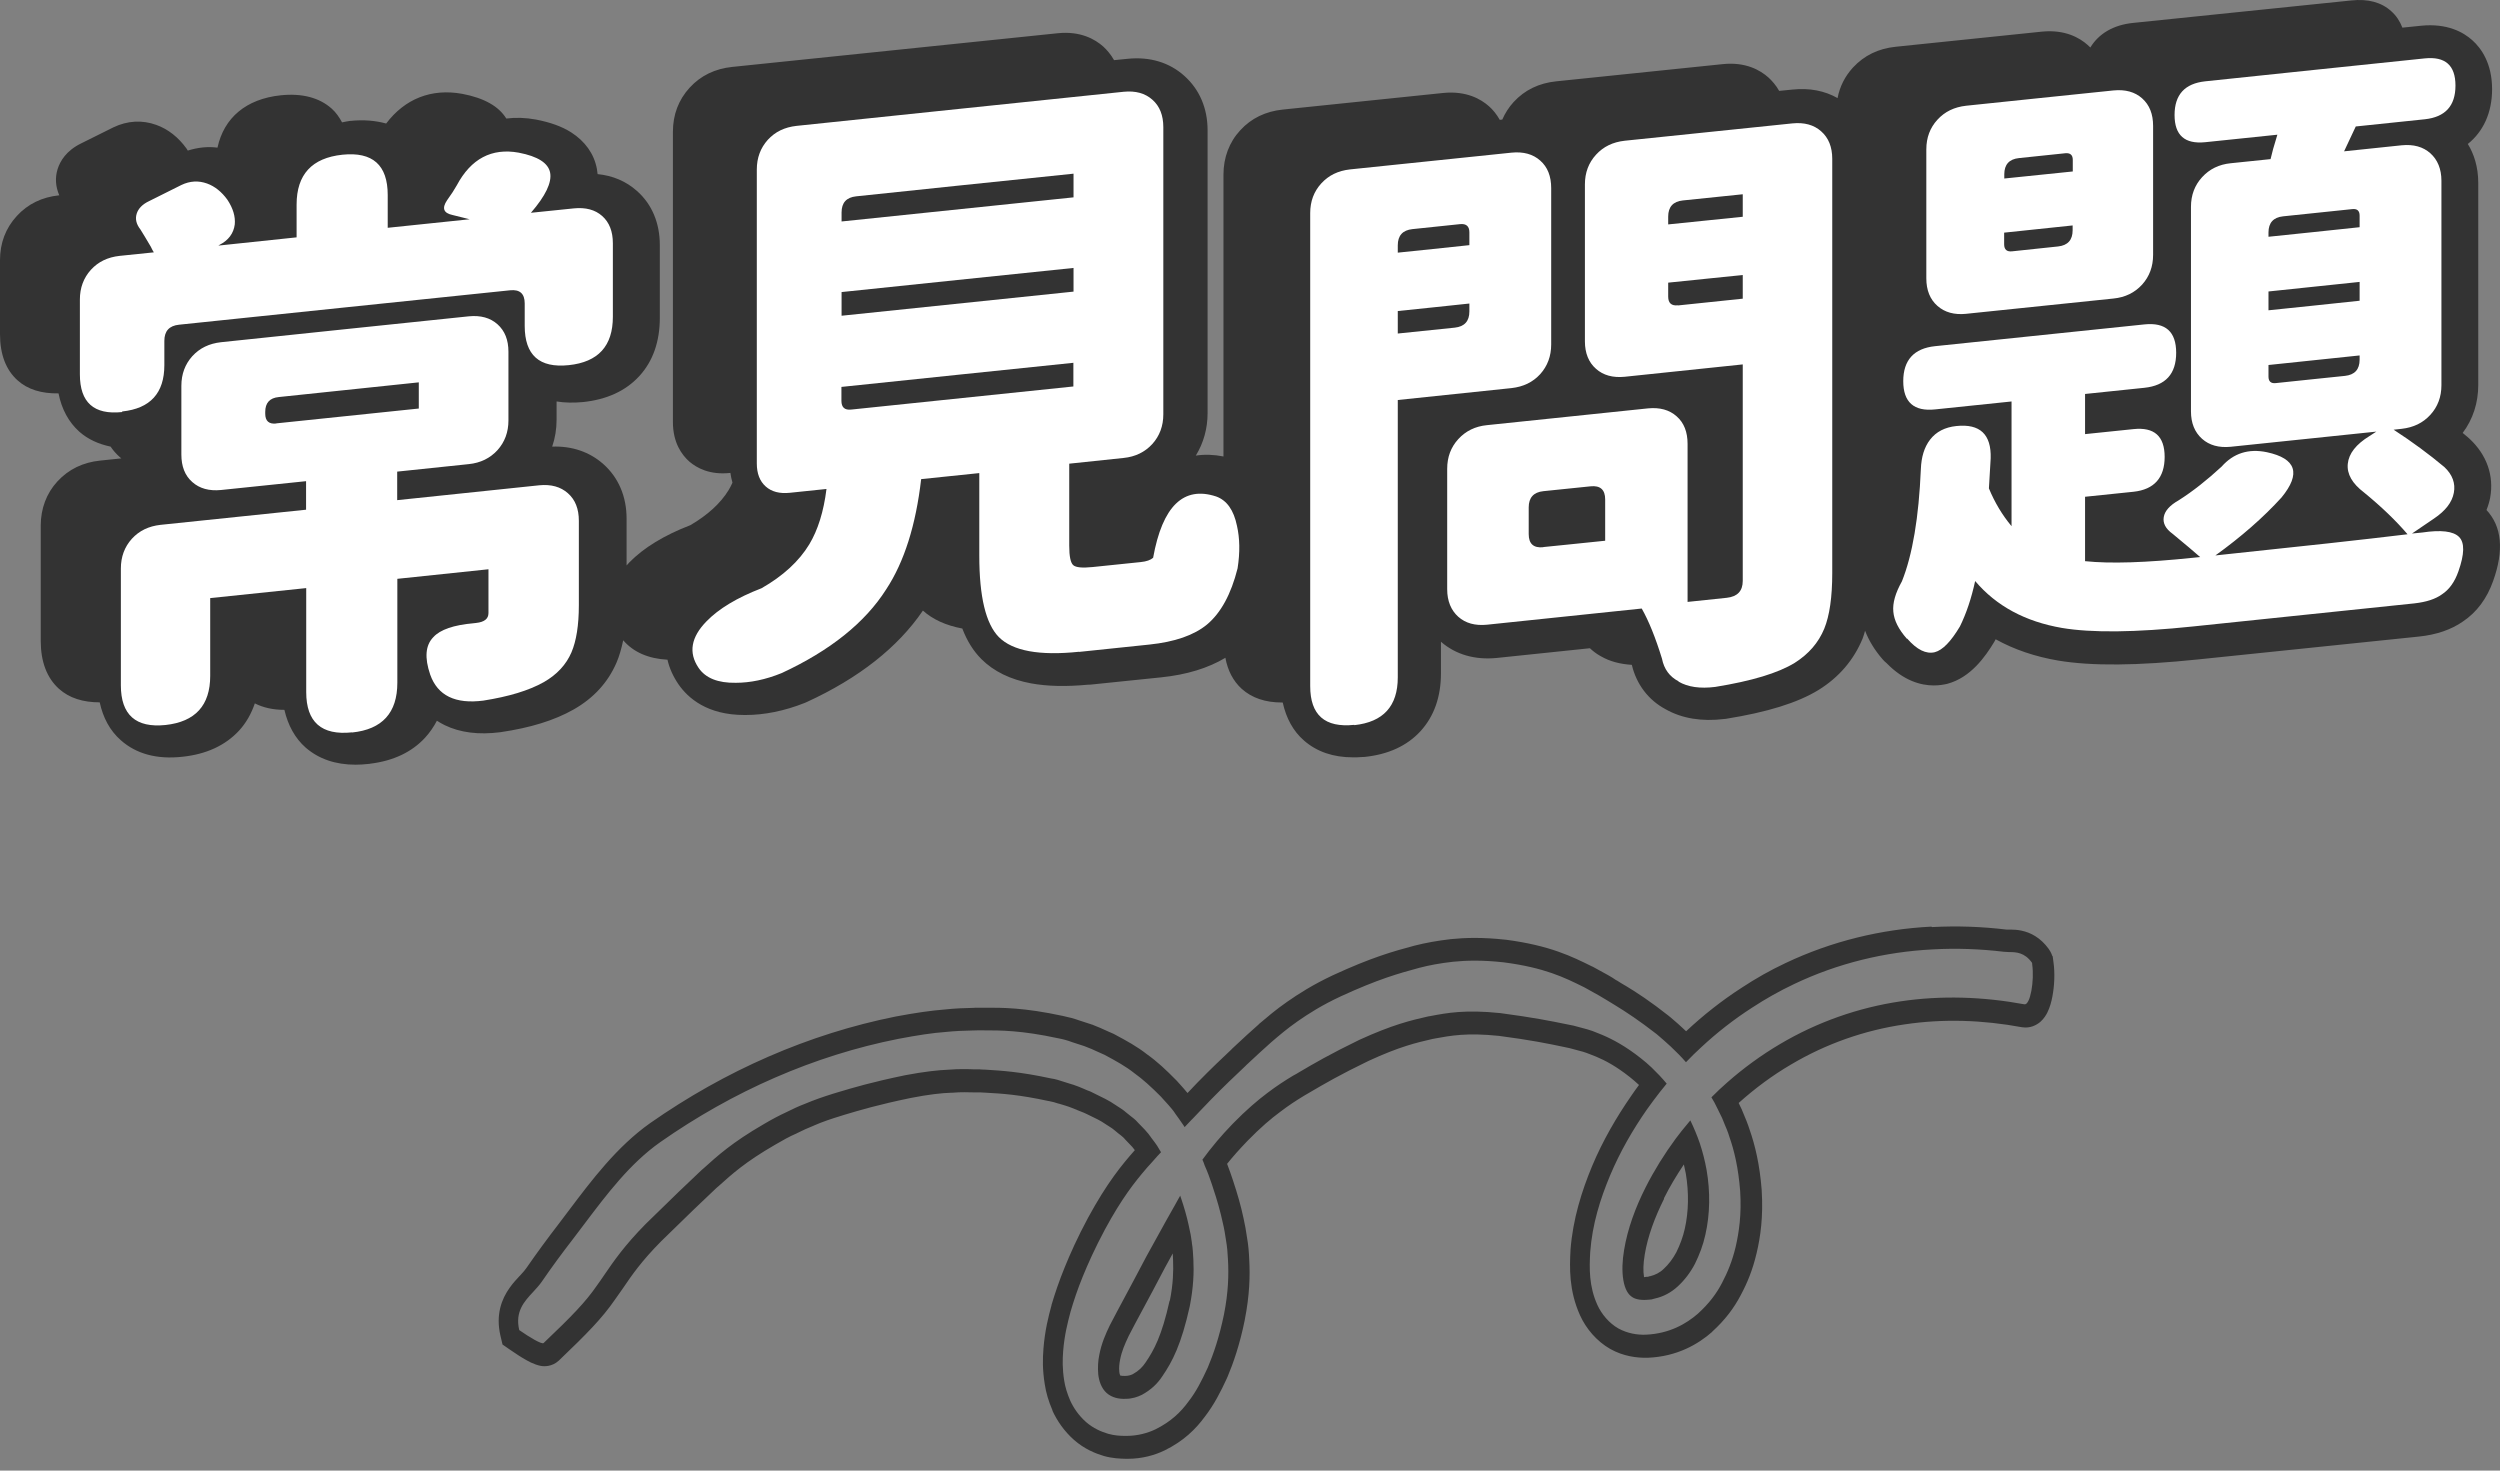 <svg width="170" height="100" viewBox="0 0 170 100" fill="none" xmlns="http://www.w3.org/2000/svg">
<rect x="0" y="0" width="170" height="100" fill="#808080" stroke="none"/>
<g clip-path="url(#clip0_3116_26603)">
<path d="M169.082 34.68C169.202 34.38 169.282 34.1 169.332 33.84C169.602 32.35 169.102 30.93 167.932 29.84C167.892 29.81 167.862 29.77 167.822 29.74C167.702 29.64 167.582 29.54 167.462 29.44C168.162 28.51 168.522 27.39 168.522 26.17V12.45C168.522 11.32 168.212 10.44 167.812 9.79C168.862 8.95 169.462 7.66 169.462 6.07C169.462 4.31 168.732 3.29 168.122 2.74C167.512 2.19 166.412 1.57 164.632 1.75L163.362 1.88C163.192 1.44 162.942 1.06 162.602 0.76C161.932 0.15 161.012 -0.09 159.892 0.03L145.033 1.56C143.703 1.7 142.713 2.29 142.143 3.23C142.083 3.17 142.023 3.11 141.963 3.06C141.403 2.56 140.413 2 138.863 2.15L128.904 3.18C127.734 3.3 126.764 3.77 126.004 4.59C125.454 5.19 125.104 5.89 124.954 6.67C124.074 6.17 123.044 5.97 121.894 6.09L120.984 6.18C120.764 5.79 120.494 5.49 120.254 5.27C119.694 4.77 118.704 4.2 117.154 4.36L105.825 5.53C104.655 5.65 103.675 6.12 102.925 6.94C102.595 7.3 102.345 7.7 102.155 8.13L101.985 8.15C101.765 7.76 101.505 7.45 101.255 7.23C100.695 6.73 99.705 6.17 98.155 6.32L87.236 7.45C86.066 7.57 85.086 8.04 84.336 8.86C83.586 9.67 83.196 10.72 83.196 11.87V31.04C82.546 30.91 81.916 30.89 81.316 30.98C81.836 30.13 82.116 29.15 82.116 28.09V8.86C82.116 7.36 81.566 6.08 80.536 5.16C79.526 4.25 78.186 3.84 76.666 4L75.756 4.09C75.536 3.7 75.266 3.39 75.026 3.17C74.466 2.67 73.477 2.1 71.927 2.26L49.798 4.55C48.628 4.67 47.648 5.14 46.898 5.96C46.138 6.79 45.758 7.8 45.758 8.97V28.7C45.758 30.1 46.358 30.93 46.878 31.39C47.378 31.82 48.268 32.31 49.648 32.16H49.668C49.698 32.39 49.748 32.61 49.808 32.82C49.728 33 49.638 33.18 49.538 33.34C48.998 34.22 48.128 35.02 46.948 35.71C45.158 36.4 43.768 37.25 42.798 38.24C42.728 38.31 42.678 38.38 42.608 38.45V35.27C42.608 33.76 42.058 32.47 41.018 31.55C40.088 30.73 38.898 30.32 37.548 30.37C37.748 29.79 37.848 29.18 37.848 28.53V27.3C38.398 27.39 39.008 27.4 39.648 27.34C41.268 27.17 42.548 26.58 43.468 25.58C44.398 24.57 44.868 23.23 44.868 21.61V16.67C44.868 15.16 44.328 13.88 43.308 12.98C42.578 12.33 41.668 11.94 40.638 11.84C40.628 11.72 40.608 11.6 40.588 11.48C40.398 10.46 39.788 9.61 38.838 9C38.208 8.6 37.428 8.32 36.448 8.13C35.748 8 35.068 7.98 34.428 8.06C33.918 7.23 32.918 6.66 31.428 6.38C29.329 6 27.529 6.72 26.259 8.4C25.539 8.2 24.729 8.13 23.839 8.22C23.839 8.22 23.819 8.22 23.809 8.22C23.619 8.24 23.449 8.29 23.259 8.32C23.069 7.97 22.849 7.65 22.559 7.39C21.719 6.64 20.549 6.33 19.089 6.48C16.729 6.73 15.229 8.01 14.789 10.04C14.119 9.95 13.439 10.03 12.769 10.24C12.739 10.2 12.719 10.15 12.689 10.11C12.129 9.33 11.43 8.78 10.62 8.49C9.67 8.15 8.67 8.2 7.71 8.66L5.54 9.74C4.5 10.24 4.09 10.96 3.92 11.49C3.73 12.09 3.78 12.7 4.03 13.28C2.86 13.4 1.89 13.87 1.14 14.69C0.38 15.52 0 16.53 0 17.7V22.72C0 24.09 0.4 25.15 1.19 25.86C1.89 26.49 2.83 26.77 3.98 26.75C4.19 27.82 4.67 28.71 5.4 29.36C5.99 29.88 6.71 30.2 7.52 30.37C7.71 30.65 7.92 30.88 8.11 31.05C8.15 31.09 8.2 31.13 8.25 31.17L6.81 31.32C5.64 31.44 4.67 31.91 3.91 32.73C3.16 33.54 2.77 34.59 2.77 35.74V43.58C2.77 45 3.19 46.1 4.01 46.84C4.71 47.47 5.65 47.76 6.78 47.76C7.01 48.81 7.47 49.68 8.22 50.34C9.27 51.27 10.68 51.65 12.399 51.46C14.029 51.29 15.319 50.69 16.249 49.69C16.739 49.16 17.089 48.53 17.329 47.83C17.899 48.12 18.569 48.27 19.339 48.27C19.579 49.31 20.059 50.2 20.789 50.84C21.679 51.61 22.809 52 24.189 52C24.459 52 24.739 51.98 25.029 51.95C25.109 51.95 25.189 51.93 25.179 51.93C26.749 51.74 28.009 51.14 28.909 50.16C29.229 49.81 29.489 49.43 29.709 49.01C29.879 49.12 30.059 49.22 30.239 49.31C31.288 49.82 32.548 49.98 34.028 49.79C36.068 49.49 37.688 48.99 38.998 48.25C40.358 47.48 41.338 46.41 41.918 45.07C42.118 44.61 42.258 44.1 42.378 43.54C43.078 44.35 44.088 44.79 45.388 44.86C45.518 45.43 45.768 45.99 46.128 46.52C46.788 47.48 48.098 48.62 50.618 48.62C50.648 48.62 50.678 48.62 50.708 48.62C51.958 48.62 53.337 48.35 54.717 47.8C54.747 47.79 54.827 47.75 54.857 47.74C58.407 46.11 61.057 44.02 62.757 41.52C63.427 42.12 64.317 42.53 65.437 42.74C65.757 43.58 66.187 44.27 66.737 44.82C67.567 45.65 68.707 46.21 70.117 46.47C71.217 46.67 72.477 46.7 73.977 46.56C74.046 46.56 74.126 46.56 74.197 46.55L78.956 46.06C80.706 45.88 82.156 45.43 83.326 44.73C83.486 45.6 83.856 46.31 84.436 46.84C85.126 47.46 86.036 47.77 87.166 47.77C87.186 47.77 87.206 47.77 87.226 47.77C87.456 48.83 87.936 49.72 88.676 50.36C89.546 51.12 90.666 51.5 92.006 51.5C92.196 51.5 92.386 51.5 92.576 51.48C92.646 51.48 92.726 51.48 92.806 51.47C94.406 51.3 95.675 50.72 96.595 49.72C97.515 48.71 97.985 47.39 97.985 45.78V43.64C98.985 44.51 100.295 44.89 101.785 44.74L108.115 44.08C108.315 44.27 108.535 44.44 108.795 44.59C108.825 44.61 108.855 44.63 108.885 44.64C109.475 44.98 110.175 45.16 110.965 45.21C111.275 46.53 112.095 47.61 113.265 48.23C114.375 48.86 115.735 49.08 117.264 48.89C117.284 48.89 117.344 48.88 117.364 48.88C120.164 48.43 122.224 47.8 123.674 46.91C125.054 46.05 126.054 44.88 126.654 43.43C126.724 43.26 126.774 43.07 126.824 42.89C127.084 43.56 127.474 44.21 128.024 44.84C128.104 44.93 128.194 45.02 128.294 45.1C129.464 46.3 130.624 46.61 131.494 46.61C131.854 46.61 132.164 46.56 132.414 46.5C133.994 46.08 134.994 44.67 135.614 43.64C135.644 43.58 135.674 43.53 135.704 43.47C136.964 44.17 138.383 44.65 139.963 44.92C142.243 45.3 145.353 45.27 149.483 44.84L164.452 43.29C165.662 43.17 166.682 42.82 167.482 42.26C168.422 41.63 169.112 40.7 169.532 39.51C170.282 37.42 170.132 35.8 169.072 34.67L169.082 34.68Z" fill="#333333"/>
<path d="M8.299 28.02C6.388 28.22 5.432 27.37 5.432 25.46V20.37C5.432 19.57 5.684 18.9 6.177 18.35C6.679 17.8 7.323 17.49 8.128 17.4L10.462 17.16C10.401 17.08 10.341 16.95 10.251 16.77C9.949 16.25 9.707 15.86 9.546 15.6C9.265 15.24 9.184 14.89 9.295 14.53C9.405 14.18 9.687 13.89 10.13 13.68L12.333 12.58C12.916 12.3 13.5 12.27 14.083 12.48C14.606 12.67 15.069 13.04 15.461 13.58C15.853 14.17 16.014 14.73 15.964 15.26C15.884 15.88 15.531 16.34 14.928 16.65L14.848 16.7L20.169 16.14V13.91C20.169 11.87 21.205 10.74 23.287 10.52C25.339 10.31 26.365 11.22 26.365 13.26V15.49L31.938 14.91L30.771 14.62C30.158 14.49 30.037 14.16 30.399 13.62C30.681 13.23 30.902 12.89 31.063 12.6C32.029 10.79 33.437 10.05 35.268 10.38C36.575 10.63 37.289 11.09 37.41 11.75C37.531 12.41 37.098 13.32 36.102 14.47L39.02 14.17C39.824 14.09 40.468 14.26 40.951 14.69C41.434 15.12 41.675 15.74 41.675 16.54V21.54C41.675 23.53 40.679 24.62 38.678 24.83C36.676 25.04 35.68 24.15 35.68 22.16V20.63C35.68 19.97 35.348 19.67 34.684 19.74L23.408 20.91L12.172 22.08C11.508 22.15 11.176 22.51 11.176 23.18V24.83C11.176 26.73 10.22 27.78 8.309 27.98L8.299 28.02ZM23.941 49.8C21.859 50.02 20.823 49.1 20.823 47.06V39.99L14.294 40.67V45.96C14.294 47.97 13.278 49.08 11.256 49.3C9.235 49.51 8.219 48.61 8.219 46.6V38.66C8.219 37.86 8.47 37.19 8.963 36.64C9.466 36.09 10.11 35.78 10.914 35.69L20.813 34.66V32.72L15.029 33.32C14.224 33.4 13.57 33.22 13.077 32.78C12.574 32.34 12.333 31.71 12.333 30.91V26.24C12.333 25.44 12.584 24.77 13.077 24.22C13.58 23.67 14.224 23.36 15.029 23.27L23.428 22.39L31.878 21.51C32.682 21.43 33.336 21.61 33.829 22.05C34.332 22.5 34.574 23.12 34.574 23.92V28.59C34.574 29.39 34.322 30.06 33.829 30.61C33.326 31.16 32.672 31.48 31.878 31.56L27.009 32.07V34.01L36.666 33C37.471 32.92 38.124 33.1 38.617 33.54C39.12 33.98 39.362 34.61 39.362 35.41V41.16C39.362 42.51 39.191 43.58 38.859 44.36C38.497 45.2 37.873 45.87 36.988 46.38C35.962 46.96 34.584 47.37 32.874 47.64C30.962 47.89 29.755 47.3 29.252 45.87C28.86 44.72 28.93 43.88 29.463 43.33C29.936 42.81 30.852 42.5 32.21 42.38C32.26 42.38 32.32 42.37 32.381 42.36C32.934 42.3 33.216 42.08 33.216 41.69V38.71L27.019 39.36V46.43C27.019 48.47 25.993 49.6 23.941 49.81V49.8ZM18.781 28.79L28.478 27.78V26L23.237 26.55L18.952 27C18.338 27.06 18.036 27.4 18.036 28.01V28.13C18.036 28.63 18.288 28.85 18.781 28.8V28.79Z" fill="white"/>
<path d="M73.372 44.32C70.686 44.6 68.865 44.27 67.92 43.32C67.035 42.42 66.592 40.58 66.592 37.79V32.17L62.639 32.58C62.277 35.71 61.492 38.2 60.265 40.07C58.826 42.34 56.452 44.24 53.153 45.77C52.047 46.22 51 46.43 50.035 46.43C48.818 46.45 47.973 46.11 47.5 45.41C46.806 44.38 46.987 43.33 48.043 42.25C48.878 41.39 50.125 40.64 51.785 40C53.254 39.16 54.34 38.16 55.034 37.01C55.617 36.04 56.01 34.79 56.201 33.25L53.706 33.51C53.012 33.58 52.469 33.44 52.067 33.08C51.664 32.72 51.463 32.2 51.463 31.51V11.53C51.463 10.73 51.715 10.06 52.208 9.51C52.71 8.96 53.354 8.65 54.159 8.56L65.264 7.4L76.41 6.24C77.215 6.16 77.868 6.34 78.361 6.78C78.864 7.22 79.106 7.85 79.106 8.65V28.17C79.106 28.97 78.854 29.64 78.361 30.19C77.858 30.74 77.204 31.06 76.41 31.14L72.708 31.53V37.11C72.708 37.83 72.799 38.27 72.98 38.43C73.161 38.59 73.593 38.63 74.287 38.56L77.577 38.22C77.969 38.18 78.241 38.08 78.412 37.93C79.045 34.42 80.474 33.03 82.697 33.76C83.421 34.02 83.894 34.68 84.115 35.76C84.306 36.6 84.326 37.56 84.155 38.65C83.713 40.41 83.019 41.68 82.073 42.47C81.188 43.2 79.88 43.65 78.16 43.83L73.372 44.33V44.32ZM57.227 15.06L73 13.42V11.81L65.093 12.63L58.223 13.35C57.559 13.42 57.227 13.78 57.227 14.45V15.07V15.06ZM57.227 21.47L73 19.83V18.22L65.093 19.04L57.227 19.86V21.47ZM57.891 27.85L72.99 26.28V24.67L65.083 25.49L57.217 26.31V27.26C57.217 27.7 57.438 27.9 57.881 27.85H57.891Z" fill="white"/>
<path d="M92.092 49.29C90.09 49.5 89.094 48.62 89.094 46.66V14.49C89.094 13.69 89.346 13.02 89.849 12.47C90.352 11.92 90.995 11.61 91.8 11.52L97.293 10.95L102.785 10.38C103.59 10.3 104.243 10.48 104.736 10.92C105.239 11.36 105.481 11.99 105.481 12.79V23.42C105.481 24.22 105.229 24.89 104.736 25.44C104.233 25.99 103.59 26.3 102.785 26.39L95.049 27.2V46.06C95.049 48.02 94.064 49.1 92.092 49.31V49.29ZM95.049 17.18L97.463 16.93L99.918 16.67V15.8C99.918 15.39 99.707 15.2 99.294 15.24L96.045 15.58C95.381 15.65 95.049 16.02 95.049 16.68V17.18ZM95.049 22.68L98.922 22.28C99.586 22.21 99.918 21.84 99.918 21.18V20.64L97.463 20.9L95.049 21.15V22.68ZM114.142 46.33C113.528 46.01 113.156 45.5 113.015 44.79C112.572 43.35 112.11 42.21 111.637 41.38L101.115 42.48C100.31 42.56 99.656 42.38 99.163 41.94C98.671 41.5 98.409 40.87 98.409 40.07V31.88C98.409 31.08 98.66 30.41 99.163 29.86C99.666 29.31 100.31 28.99 101.115 28.91L112.059 27.77C112.864 27.69 113.518 27.87 114.011 28.31C114.514 28.75 114.755 29.38 114.755 30.18V40.93C115.64 40.84 116.526 40.75 117.421 40.65C118.145 40.57 118.507 40.19 118.507 39.5V24.78L110.48 25.62C109.675 25.7 109.021 25.52 108.529 25.08C108.026 24.64 107.774 24.01 107.774 23.21V12.54C107.774 11.74 108.026 11.07 108.529 10.52C109.032 9.97 109.675 9.66 110.48 9.57L116.184 8.98L121.887 8.39C122.692 8.31 123.346 8.49 123.839 8.93C124.342 9.37 124.593 10 124.593 10.8V38.97C124.593 40.6 124.412 41.86 124.05 42.75C123.658 43.7 122.994 44.47 122.048 45.07C120.911 45.77 119.111 46.31 116.636 46.71C115.61 46.84 114.775 46.72 114.142 46.35V46.33ZM104.947 37.2L106.527 37.04L109.152 36.77V33.96C109.152 33.3 108.82 33 108.156 33.07L104.947 33.4C104.284 33.47 103.952 33.84 103.952 34.5V36.32C103.952 36.98 104.284 37.28 104.947 37.21V37.2ZM113.437 15.26L115.972 15L118.507 14.74V13.21L114.433 13.63C113.769 13.7 113.437 14.07 113.437 14.73V15.27V15.26ZM114.101 20.77L118.507 20.31V18.7L115.972 18.96L113.437 19.22V20.17C113.437 20.61 113.659 20.81 114.101 20.76V20.77Z" fill="white"/>
<path d="M129.663 43.43C129.109 42.8 128.798 42.19 128.747 41.6C128.687 41.01 128.888 40.32 129.331 39.53C130.055 37.72 130.477 35.18 130.618 31.91C130.648 31.08 130.85 30.41 131.242 29.9C131.654 29.36 132.258 29.05 133.032 28.97C134.642 28.8 135.417 29.54 135.366 31.17C135.336 31.64 135.296 32.32 135.246 33.21C135.638 34.16 136.151 35.02 136.785 35.78V27.3L131.584 27.84C130.146 27.99 129.421 27.35 129.421 25.92C129.421 24.49 130.146 23.69 131.584 23.54L145.818 22.06C147.256 21.91 147.98 22.55 147.98 23.99C147.98 25.43 147.256 26.22 145.818 26.37L141.784 26.79V29.52L145.073 29.18C146.492 29.03 147.196 29.66 147.196 31.07C147.196 32.48 146.492 33.29 145.073 33.44L141.784 33.78V38.16C143.504 38.34 145.948 38.26 149.107 37.93L149.61 37.88C149.248 37.56 148.624 37.03 147.739 36.3C147.266 35.96 147.065 35.58 147.135 35.16C147.206 34.74 147.548 34.36 148.151 34.02C149.127 33.4 150.093 32.63 151.069 31.73C151.873 30.82 152.899 30.49 154.147 30.75C156.148 31.18 156.48 32.2 155.143 33.83C153.895 35.2 152.396 36.51 150.646 37.77C156.47 37.16 160.826 36.68 163.713 36.33C162.938 35.42 161.953 34.47 160.756 33.49C159.951 32.88 159.579 32.23 159.649 31.54C159.719 30.84 160.212 30.21 161.128 29.65L161.59 29.35L151.692 30.38C150.888 30.46 150.234 30.28 149.741 29.84C149.238 29.39 148.986 28.77 148.986 27.97V14.07C148.986 13.27 149.238 12.6 149.741 12.05C150.244 11.5 150.888 11.18 151.692 11.1L154.398 10.82C154.479 10.45 154.63 9.9 154.861 9.16L149.952 9.67C148.564 9.81 147.87 9.2 147.87 7.82C147.87 6.44 148.564 5.68 149.952 5.53L157.396 4.75L164.89 3.97C166.278 3.83 166.972 4.44 166.972 5.82C166.972 7.2 166.278 7.96 164.89 8.11L160.192 8.6L159.398 10.29L163.311 9.88C164.115 9.8 164.769 9.98 165.262 10.42C165.755 10.86 166.017 11.49 166.017 12.29V26.19C166.017 26.99 165.765 27.66 165.262 28.21C164.759 28.76 164.115 29.07 163.311 29.16L162.767 29.22C164.045 30.05 165.192 30.9 166.218 31.76C166.771 32.28 166.982 32.87 166.861 33.51C166.741 34.16 166.288 34.74 165.514 35.26L164.015 36.28C164.266 36.25 164.498 36.23 164.719 36.21C165.996 36.02 166.821 36.12 167.214 36.51C167.606 36.9 167.586 37.68 167.173 38.85C166.922 39.57 166.55 40.09 166.047 40.42C165.604 40.74 164.98 40.94 164.176 41.03L149.117 42.6C145.204 43.01 142.237 43.04 140.215 42.7C137.72 42.27 135.748 41.21 134.31 39.51C134.059 40.67 133.717 41.7 133.274 42.6C132.66 43.63 132.097 44.21 131.564 44.35C130.98 44.49 130.357 44.19 129.693 43.43H129.663ZM133.696 21.34C132.892 21.42 132.238 21.24 131.745 20.8C131.242 20.36 130.99 19.73 130.99 18.93V10.16C130.99 9.36 131.242 8.69 131.745 8.14C132.248 7.59 132.892 7.28 133.696 7.19L138.686 6.67L143.715 6.15C144.52 6.07 145.174 6.25 145.667 6.69C146.17 7.14 146.411 7.76 146.411 8.56V17.33C146.411 18.13 146.16 18.8 145.667 19.35C145.164 19.9 144.52 20.22 143.715 20.3L133.686 21.34H133.696ZM136.282 12.14L138.615 11.9L140.949 11.66V10.87C140.949 10.54 140.778 10.39 140.446 10.42L137.288 10.75C136.624 10.82 136.292 11.19 136.292 11.85V12.14H136.282ZM136.825 17.09L138.615 16.9L139.943 16.76C140.607 16.69 140.939 16.32 140.939 15.66V15.33L136.282 15.82V16.61C136.282 16.97 136.463 17.13 136.825 17.09ZM154.257 16.1L157.335 15.78L160.454 15.45V14.66C160.454 14.33 160.283 14.18 159.951 14.22L155.253 14.71C154.589 14.78 154.257 15.15 154.257 15.81V16.1ZM154.257 21.1L157.335 20.78L160.454 20.45V19.17L154.257 19.82V21.1ZM154.76 26.05L157.335 25.78L159.458 25.56C160.122 25.49 160.454 25.12 160.454 24.46V24.17L154.257 24.82V25.61C154.257 25.94 154.428 26.09 154.76 26.05Z" fill="white"/>
<path fill-rule="evenodd" clip-rule="evenodd" d="M136.277 64.721C136.379 64.731 136.502 64.731 136.615 64.741C137.096 64.741 137.669 64.762 138.171 65.46C138.181 65.47 138.191 65.521 138.191 65.561C138.191 65.571 138.191 65.581 138.191 65.591C138.345 66.694 138.058 68.364 137.659 68.293C134.864 67.777 132.018 67.676 129.244 68.091C126.367 68.516 123.573 69.498 121.044 70.995C119.775 71.744 118.567 72.624 117.451 73.606C117.082 73.93 116.724 74.264 116.376 74.618C116.437 74.729 116.509 74.841 116.57 74.952C116.632 75.084 116.693 75.205 116.765 75.337C116.878 75.559 116.99 75.782 117.103 76.025C117.154 76.156 117.205 76.288 117.267 76.43C117.379 76.693 117.502 76.976 117.594 77.29C117.922 78.221 118.208 79.394 118.331 80.993C118.434 82.592 118.249 83.807 118.024 84.788C117.789 85.77 117.471 86.529 117.093 87.247C116.714 87.976 116.212 88.644 115.455 89.332C114.687 90 113.54 90.688 111.912 90.759C111.339 90.779 110.674 90.678 110.049 90.334C109.425 89.98 108.913 89.372 108.626 88.745C108.043 87.46 108.074 86.245 108.135 85.132C108.278 83.25 108.811 81.54 109.486 79.931C110.162 78.322 111.022 76.834 111.994 75.438C112.127 75.246 112.271 75.053 112.414 74.861C112.711 74.456 113.018 74.072 113.335 73.687C113.018 73.302 112.67 72.938 112.312 72.594C112.076 72.371 111.831 72.159 111.585 71.967C110.561 71.157 109.701 70.692 108.964 70.378C108.852 70.338 108.739 70.287 108.637 70.246C108.391 70.145 108.166 70.054 107.93 69.993C107.603 69.912 107.296 69.821 106.988 69.74C106.845 69.71 106.712 69.68 106.579 69.659C105.453 69.427 104.235 69.184 102.013 68.89C99.659 68.647 98.42 68.87 97.263 69.093C97.222 69.093 97.171 69.113 97.13 69.113C95.932 69.386 94.714 69.67 92.431 70.712C90.435 71.683 89.34 72.321 88.347 72.908C88.213 72.989 88.08 73.07 87.937 73.141C87.384 73.475 86.831 73.829 86.176 74.325C85.521 74.82 84.763 75.458 83.832 76.409C83.422 76.834 83.064 77.229 82.757 77.593C82.368 78.059 82.04 78.474 81.764 78.858C81.825 78.99 81.877 79.121 81.918 79.253C82.122 79.708 82.276 80.133 82.409 80.538C82.429 80.609 82.46 80.69 82.481 80.761C82.788 81.671 82.992 82.42 83.156 83.179C83.248 83.554 83.31 83.948 83.371 84.353C83.443 84.768 83.484 85.203 83.504 85.689C83.555 86.66 83.535 87.855 83.228 89.393C82.91 90.931 82.522 92.054 82.132 92.985C81.713 93.896 81.334 94.645 80.802 95.323C80.3 96.011 79.635 96.669 78.57 97.195C78.038 97.448 77.362 97.64 76.604 97.64C76.574 97.64 76.553 97.64 76.522 97.64C76.164 97.64 75.796 97.62 75.356 97.498C74.885 97.357 74.352 97.134 73.851 96.699C73.359 96.264 73.001 95.738 72.776 95.242C72.561 94.746 72.428 94.29 72.366 93.886C72.233 93.066 72.254 92.428 72.295 91.872C72.387 90.759 72.591 89.98 72.796 89.2C73.021 88.431 73.267 87.692 73.625 86.812C73.984 85.932 74.444 84.9 75.141 83.594C76.287 81.479 77.157 80.386 77.945 79.465C78.017 79.374 78.099 79.293 78.171 79.212C78.222 79.152 78.273 79.091 78.335 79.03C78.386 78.969 78.437 78.919 78.478 78.868C78.549 78.787 78.631 78.706 78.703 78.615C78.785 78.524 78.867 78.433 78.949 78.352C78.897 78.271 78.857 78.2 78.816 78.129C78.775 78.059 78.724 77.978 78.683 77.907C78.59 77.765 78.488 77.634 78.396 77.512C78.335 77.441 78.283 77.361 78.232 77.29C78.181 77.219 78.14 77.158 78.089 77.097C77.925 76.895 77.761 76.723 77.608 76.571C77.526 76.49 77.454 76.419 77.382 76.338C77.219 76.146 77.034 76.004 76.86 75.873C76.768 75.802 76.676 75.731 76.594 75.66C76.4 75.488 76.185 75.347 75.97 75.215C75.929 75.185 75.888 75.165 75.847 75.134C75.427 74.841 74.956 74.618 74.414 74.355C74.332 74.314 74.24 74.274 74.147 74.223C73.994 74.173 73.84 74.102 73.677 74.031C73.462 73.94 73.247 73.849 73.001 73.768C72.919 73.738 72.827 73.717 72.735 73.687C72.591 73.647 72.438 73.596 72.284 73.545C72.039 73.464 71.772 73.373 71.465 73.333C69.356 72.877 68.128 72.807 67.002 72.736C66.869 72.736 66.736 72.726 66.613 72.716C66.49 72.716 66.377 72.716 66.255 72.716C65.733 72.695 65.2 72.685 64.555 72.736C63.767 72.766 62.825 72.877 61.576 73.11C59.273 73.586 58.055 73.95 56.908 74.294C56.816 74.325 56.734 74.345 56.642 74.375C56.028 74.567 55.424 74.77 54.676 75.084C54.298 75.225 53.898 75.418 53.448 75.64C52.987 75.853 52.486 76.116 51.922 76.45C49.793 77.684 48.8 78.585 47.869 79.425C47.817 79.475 47.766 79.516 47.705 79.567C46.742 80.477 45.78 81.388 43.897 83.24C42.453 84.707 41.726 85.77 41.102 86.681C40.928 86.944 40.754 87.187 40.58 87.429C39.822 88.532 38.911 89.474 36.966 91.326C36.853 91.437 36.014 90.941 35.308 90.445C35.011 89.18 35.656 88.492 36.26 87.844C36.464 87.622 36.669 87.399 36.833 87.166C37.519 86.165 38.235 85.193 38.972 84.242C39.228 83.908 39.474 83.574 39.73 83.24C41.266 81.206 42.832 79.121 44.9 77.664C49.855 74.193 55.362 71.775 61.095 70.641C62.426 70.388 63.439 70.236 64.279 70.176C64.965 70.105 65.548 70.085 66.101 70.074C66.224 70.074 66.347 70.074 66.48 70.064C66.592 70.064 66.705 70.064 66.818 70.064C68.067 70.064 69.449 70.064 71.947 70.601C72.284 70.661 72.602 70.752 72.898 70.864C73.195 70.955 73.472 71.046 73.738 71.137C74.076 71.258 74.383 71.4 74.67 71.532C74.823 71.602 74.977 71.673 75.12 71.734C75.908 72.159 76.553 72.513 77.126 72.969C77.72 73.394 78.273 73.9 78.928 74.557C79.01 74.648 79.102 74.75 79.194 74.851C79.348 75.023 79.512 75.195 79.676 75.397C79.768 75.509 79.86 75.63 79.942 75.762C80.003 75.853 80.075 75.954 80.147 76.045C80.259 76.197 80.372 76.359 80.484 76.531C80.505 76.571 80.525 76.602 80.556 76.642C80.699 76.49 80.853 76.328 81.006 76.166C81.027 76.146 81.047 76.116 81.078 76.096C81.242 75.924 81.406 75.751 81.58 75.569C81.815 75.316 82.071 75.053 82.347 74.77C83.269 73.829 83.996 73.141 84.61 72.564C84.651 72.523 84.702 72.483 84.743 72.432C85.388 71.825 85.91 71.349 86.442 70.874C86.985 70.408 87.528 69.943 88.254 69.437C88.981 68.931 89.882 68.354 91.162 67.757C93.731 66.573 95.124 66.189 96.505 65.814C97.202 65.632 97.918 65.5 98.809 65.399C99.71 65.308 100.805 65.278 102.259 65.44C105.043 65.804 106.384 66.472 107.674 67.109L107.736 67.14L108.718 67.686C108.893 67.787 109.077 67.899 109.261 68.01C109.435 68.111 109.609 68.222 109.793 68.334C110.571 68.809 111.493 69.417 112.66 70.327C113.008 70.621 113.315 70.894 113.602 71.157C114.001 71.532 114.349 71.886 114.646 72.23C114.984 71.876 115.332 71.532 115.69 71.208C116.765 70.206 117.922 69.305 119.15 68.516C120.061 67.919 121.013 67.383 121.996 66.917C124.965 65.5 128.19 64.721 131.425 64.559C133.042 64.468 134.66 64.529 136.267 64.721H136.277ZM131.332 63.011C127.934 63.183 124.545 64.003 121.413 65.49C120.379 65.976 119.375 66.543 118.413 67.18C117.082 68.04 115.823 69.032 114.656 70.125C114.318 69.801 113.939 69.467 113.52 69.113H113.499L113.479 69.083C112.261 68.121 111.298 67.484 110.469 66.988H110.449L110.428 66.968C110.264 66.877 110.111 66.775 109.937 66.664H109.916C109.742 66.543 109.537 66.411 109.333 66.3L108.319 65.743L108.248 65.713C106.896 65.045 105.402 64.296 102.402 63.901H102.392H102.382C100.826 63.729 99.638 63.76 98.655 63.861C97.703 63.972 96.936 64.114 96.178 64.306C94.745 64.691 93.281 65.096 90.629 66.32C89.258 66.968 88.295 67.585 87.528 68.121C86.739 68.668 86.156 69.174 85.603 69.639V69.649C85.05 70.135 84.518 70.621 83.863 71.238C83.822 71.279 83.77 71.319 83.73 71.37C83.115 71.947 82.368 72.655 81.426 73.616C81.191 73.869 80.966 74.102 80.751 74.325C80.546 74.072 80.341 73.849 80.187 73.677C80.116 73.606 80.065 73.545 80.024 73.495L79.993 73.464L79.962 73.434C79.297 72.756 78.683 72.179 77.997 71.694C77.331 71.167 76.604 70.773 75.867 70.378L75.755 70.317L75.693 70.287C75.611 70.257 75.499 70.206 75.366 70.145C75.059 70.004 74.639 69.811 74.26 69.67H74.24L74.219 69.659C73.953 69.568 73.677 69.477 73.38 69.386C73.042 69.265 72.673 69.164 72.274 69.083C69.643 68.516 68.159 68.516 66.879 68.526C66.766 68.526 66.654 68.526 66.541 68.526H66.5C66.388 68.526 66.265 68.526 66.152 68.536C65.599 68.546 64.965 68.567 64.228 68.647C63.316 68.718 62.262 68.87 60.911 69.123C54.994 70.307 49.322 72.796 44.214 76.369C41.952 77.968 40.232 80.255 38.706 82.279C38.461 82.602 38.215 82.926 37.98 83.24C37.232 84.211 36.495 85.213 35.789 86.235C35.707 86.357 35.584 86.498 35.369 86.731C35.369 86.741 35.349 86.751 35.338 86.761C35.154 86.964 34.888 87.237 34.663 87.561C34.11 88.33 33.7 89.393 34.028 90.82L34.171 91.427L34.652 91.761C35.031 92.024 35.461 92.307 35.83 92.51C36.004 92.611 36.219 92.712 36.423 92.783C36.516 92.813 36.679 92.874 36.864 92.894C36.966 92.904 37.519 92.965 38 92.52C39.925 90.678 40.938 89.646 41.798 88.401C41.992 88.128 42.177 87.865 42.361 87.602C42.965 86.711 43.61 85.77 44.951 84.414C46.814 82.582 47.766 81.681 48.718 80.781C48.77 80.74 48.821 80.69 48.872 80.649C49.773 79.84 50.684 79.01 52.701 77.846C53.233 77.532 53.694 77.279 54.113 77.097H54.134L54.154 77.077C54.584 76.865 54.953 76.693 55.27 76.571H55.291L55.311 76.551C55.987 76.257 56.55 76.075 57.144 75.893C57.225 75.863 57.318 75.843 57.399 75.812C58.526 75.478 59.693 75.124 61.945 74.659C63.142 74.426 64.013 74.325 64.719 74.304H64.75H64.78C65.344 74.254 65.804 74.274 66.306 74.284C66.429 74.284 66.541 74.284 66.674 74.284C66.797 74.284 66.92 74.294 67.043 74.304C68.159 74.365 69.295 74.436 71.302 74.871H71.332L71.363 74.881C71.558 74.912 71.752 74.972 71.967 75.043H71.977H71.987C72.141 75.094 72.315 75.144 72.458 75.185C72.54 75.205 72.612 75.235 72.673 75.256C72.847 75.316 73.011 75.387 73.195 75.458C73.216 75.458 73.236 75.478 73.257 75.488C73.4 75.549 73.554 75.61 73.718 75.671C73.789 75.711 73.861 75.741 73.933 75.772C74.485 76.035 74.844 76.207 75.161 76.43L75.192 76.45L75.222 76.47C75.284 76.51 75.345 76.551 75.396 76.581C75.591 76.703 75.683 76.763 75.785 76.855C75.878 76.935 75.97 77.006 76.041 77.067C76.082 77.097 76.103 77.118 76.133 77.138C76.164 77.168 76.195 77.188 76.236 77.219C76.349 77.31 76.4 77.361 76.441 77.401H76.451L76.461 77.431C76.604 77.583 76.707 77.694 76.799 77.785C76.953 77.937 77.045 78.038 77.168 78.21C76.287 79.212 75.294 80.406 73.984 82.815C73.257 84.171 72.776 85.254 72.397 86.185C72.018 87.116 71.752 87.905 71.506 88.725V88.745C71.291 89.544 71.056 90.445 70.954 91.71V91.73C70.902 92.358 70.882 93.147 71.046 94.139C71.127 94.695 71.302 95.292 71.568 95.9V95.93C71.875 96.598 72.356 97.316 73.032 97.913C73.748 98.541 74.485 98.834 75.059 99.006C75.663 99.178 76.195 99.188 76.553 99.198C76.584 99.198 76.615 99.198 76.645 99.198H76.666H76.686C77.659 99.198 78.519 98.956 79.205 98.622C80.484 97.994 81.314 97.175 81.928 96.335C82.562 95.515 83.003 94.645 83.433 93.714V93.693L83.453 93.673C83.883 92.651 84.303 91.427 84.641 89.777V89.767C84.978 88.067 85.009 86.741 84.948 85.648C84.927 85.142 84.886 84.636 84.794 84.13C84.733 83.705 84.661 83.28 84.559 82.835C84.385 82.016 84.159 81.216 83.842 80.265C83.73 79.941 83.607 79.556 83.443 79.141C83.811 78.676 84.272 78.16 84.845 77.563C85.726 76.662 86.432 76.065 87.036 75.62C87.63 75.165 88.132 74.841 88.664 74.517C88.797 74.436 88.93 74.365 89.063 74.284C90.046 73.707 91.1 73.09 93.045 72.149C95.195 71.157 96.311 70.904 97.447 70.641C97.488 70.641 97.519 70.631 97.56 70.621C98.666 70.418 99.751 70.216 101.921 70.439C104.091 70.722 105.269 70.965 106.374 71.198C106.497 71.228 106.62 71.248 106.753 71.279C107.04 71.36 107.336 71.441 107.654 71.522C107.807 71.562 107.94 71.623 108.135 71.694C108.248 71.734 108.381 71.795 108.544 71.855C109.169 72.118 109.906 72.513 110.817 73.232C111.032 73.404 111.247 73.586 111.452 73.778C111.278 74.021 111.094 74.254 110.93 74.507C109.916 75.974 108.995 77.553 108.268 79.283C107.562 80.983 106.958 82.876 106.794 84.991V85.011V85.031C106.732 86.185 106.681 87.753 107.439 89.433C107.848 90.344 108.575 91.204 109.497 91.73C110.387 92.226 111.298 92.347 112.056 92.327C114.052 92.246 115.485 91.396 116.427 90.567V90.556C117.307 89.757 117.911 88.947 118.372 88.067C118.812 87.247 119.181 86.357 119.447 85.223C119.713 84.11 119.908 82.734 119.795 80.943V80.923C119.662 79.192 119.345 77.877 118.976 76.824C118.853 76.43 118.669 75.984 118.546 75.701C118.505 75.6 118.475 75.529 118.454 75.478L118.434 75.428L118.413 75.387C118.352 75.266 118.29 75.134 118.229 75.003C119.334 74.011 120.522 73.13 121.781 72.392C124.166 70.975 126.797 70.054 129.51 69.659C132.131 69.265 134.823 69.356 137.495 69.852H137.505C138.058 69.943 138.498 69.7 138.754 69.477C138.99 69.265 139.143 69.012 139.225 68.84C139.399 68.496 139.502 68.091 139.563 67.757C139.696 67.069 139.747 66.189 139.635 65.419L139.584 65.035L139.543 64.974C139.543 64.974 139.512 64.903 139.502 64.863C139.471 64.792 139.41 64.66 139.307 64.519C138.754 63.76 138.089 63.416 137.465 63.284C137.178 63.223 136.922 63.213 136.758 63.213C136.697 63.213 136.646 63.213 136.615 63.213C136.523 63.213 136.492 63.213 136.451 63.213C134.782 63.011 133.083 62.95 131.384 63.041L131.332 63.011ZM111.032 88.229C111.186 88.32 111.411 88.381 111.667 88.391C111.749 88.401 111.851 88.391 111.943 88.391C111.994 88.391 112.046 88.381 112.087 88.381L112.312 88.36L112.527 88.3C113.1 88.178 113.632 87.895 114.093 87.47C114.543 87.055 114.943 86.539 115.26 85.932C115.557 85.325 115.813 84.667 115.966 83.958C116.284 82.562 116.304 81.034 116.048 79.556C115.936 78.939 115.782 78.332 115.588 77.745C115.403 77.209 115.188 76.693 114.943 76.187C114.748 76.419 114.554 76.652 114.359 76.895C114.216 77.077 114.083 77.259 113.939 77.441C113.172 78.484 112.486 79.587 111.902 80.74C111.216 82.096 110.674 83.554 110.438 85.001C110.315 85.719 110.285 86.438 110.387 87.045C110.49 87.662 110.715 88.047 111.022 88.219L111.032 88.229ZM113.161 81.51C112.527 82.774 112.046 84.07 111.841 85.314V85.325C111.738 85.922 111.728 86.448 111.79 86.802C111.79 86.812 111.79 86.822 111.79 86.843H111.82C111.82 86.843 111.912 86.832 111.974 86.822H112.056L112.179 86.782H112.209C112.547 86.701 112.875 86.539 113.141 86.276C113.469 85.972 113.755 85.598 113.991 85.153C114.247 84.636 114.441 84.11 114.564 83.564C114.83 82.39 114.851 81.095 114.636 79.809C114.595 79.597 114.554 79.394 114.503 79.182C114.001 79.931 113.54 80.7 113.141 81.499L113.161 81.51ZM80.259 81.297C80.218 81.368 80.177 81.449 80.126 81.53C80.044 81.671 79.972 81.813 79.891 81.955C79.706 82.279 79.512 82.623 79.297 83.007C78.928 83.665 78.498 84.444 77.956 85.436C77.341 86.61 76.871 87.48 76.482 88.209C76.093 88.937 75.775 89.524 75.468 90.121C75.181 90.718 74.905 91.336 74.751 92.135C74.67 92.53 74.639 92.975 74.68 93.451C74.731 93.916 74.895 94.402 75.253 94.726C75.622 95.049 76.103 95.141 76.543 95.12C76.973 95.12 77.341 94.999 77.649 94.847C78.263 94.513 78.703 94.098 79.041 93.582C79.727 92.58 80.331 91.416 80.904 88.826C81.16 87.52 81.191 86.498 81.15 85.669C81.129 85.254 81.109 84.869 81.047 84.525C81.047 84.495 81.047 84.454 81.037 84.424C80.996 84.11 80.945 83.807 80.873 83.523C80.853 83.442 80.843 83.361 80.822 83.28C80.699 82.714 80.535 82.137 80.31 81.469C80.29 81.418 80.269 81.368 80.259 81.307V81.297ZM79.532 88.451C79 90.85 78.468 91.811 77.904 92.641C77.69 92.965 77.434 93.218 77.034 93.441C76.891 93.511 76.717 93.562 76.512 93.562H76.492H76.471C76.369 93.562 76.277 93.562 76.215 93.542C76.195 93.542 76.174 93.531 76.164 93.521C76.164 93.521 76.164 93.521 76.164 93.501C76.144 93.461 76.123 93.39 76.113 93.289C76.082 93.015 76.113 92.742 76.164 92.469C76.277 91.882 76.482 91.416 76.748 90.85C77.045 90.263 77.352 89.706 77.731 88.998C78.12 88.279 78.58 87.419 79.215 86.205C79.409 85.851 79.583 85.527 79.747 85.234C79.747 85.365 79.768 85.507 79.768 85.679V85.699C79.798 86.418 79.778 87.288 79.553 88.431L79.532 88.451Z" fill="#333333"/>
</g>
<defs>
<clipPath id="clip0_3116_26603">
<rect width="170" height="100" fill="white"/>
</clipPath>
</defs>
</svg>
